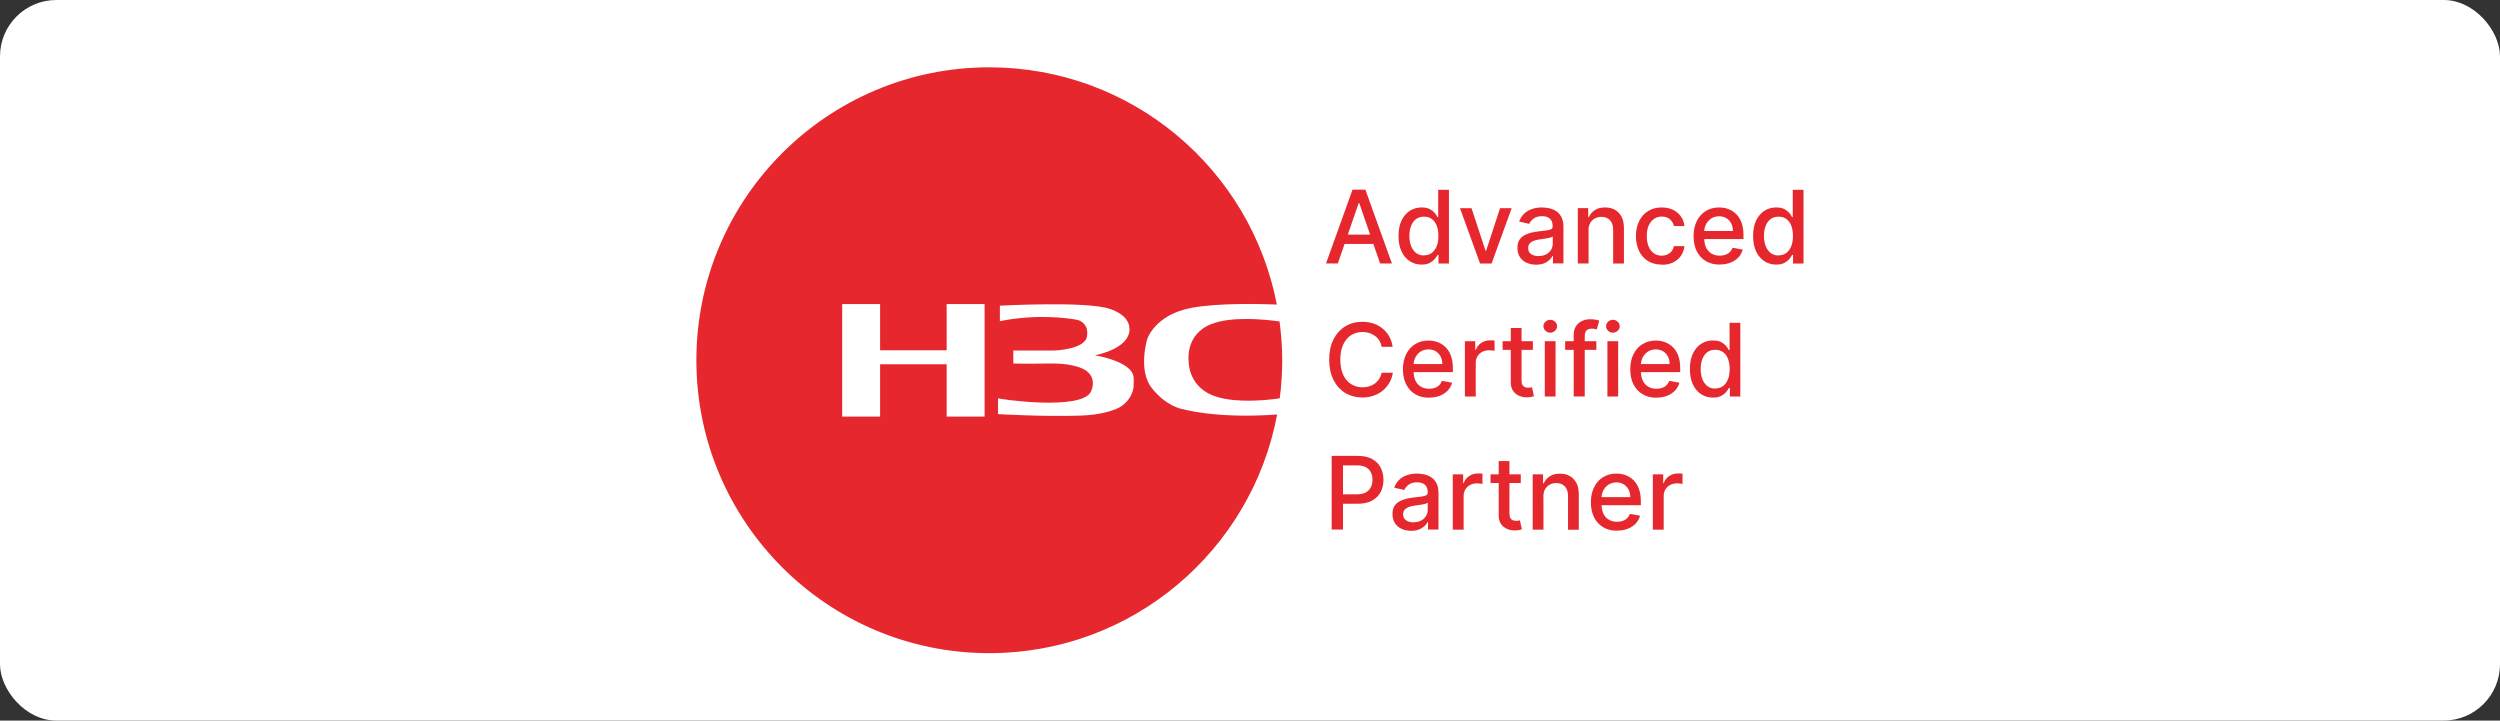 <?xml version="1.0" encoding="UTF-8"?>
<svg id="Layer_1" data-name="Layer 1" xmlns="http://www.w3.org/2000/svg" viewBox="0 0 260.31 75.03">
  <rect x="0" y="0" width="260.31" height="75.03" fill="#333333" stroke="none"/>
  <defs>
    <style>
      .cls-1 {
        fill: #fff;
      }

      .cls-2 {
        fill: #e6272e;
      }
    </style>
  </defs>
  <rect class="cls-1" y="0" width="260.31" height="75.03" rx="5.87" ry="5.87"/>
  <g>
    <g>
      <path class="cls-2" d="M126.13,33.74c-2.85,1.14-2.35,4.01-2.35,4.01,0,0-.03,2.71,2.97,3.59,2.12.62,5,.35,6.5.14.17-1.3.26-2.62.26-3.96s-.1-2.72-.28-4.05c-1.67-.23-5.03-.55-7.11.28Z"/>
      <path class="cls-2" d="M123.04,42.58s-1.61-.28-3.1-2.16c-1.49-1.87-.48-5.13-.48-5.13,0,0,.81-2.54,4.63-3.24,2.76-.5,6.81-.42,8.86-.34-2.71-14.07-15.08-24.7-29.94-24.7-16.84,0-30.5,13.66-30.5,30.5s13.66,30.5,30.5,30.5c14.91,0,27.32-10.71,29.97-24.85-6.47.47-9.94-.59-9.94-.59ZM102.52,43.38h-3.95v-5.45h-6.93v5.45h-3.95v-11.72h3.95v4.81h6.93v-4.81h3.95v11.72ZM118.05,40.14c-.1,1.25-.99,2.13-1.91,2.48-.72.27-1.82.58-3.52.65-3.89.14-8.7-.15-8.7-.15v-1.65c-.04.07,8.81,1.36,9.69-.73.62-1.48-.52-2.14-.52-2.14,0,0-.93-.79-3.77-.75s-3.81,0-3.81,0v-1.35h4.21s3.24-.08,3.46-1.47c.03-.22.04-.41.02-.57-.06-.59-.52-1.07-1.11-1.17-.94-.17-4.16-.62-7.98.15v-1.61s9.09-.5,11.46.34c0,0,2.03.56,2.03,2.07,0,0,.34,1.89-3.59,2.76,0,0,3.85.6,4.02,2.26.03.32.03.61,0,.87Z"/>
    </g>
    <g>
      <path class="cls-2" d="M139.3,27.43h-1.23l2.76-7.68h1.34l2.76,7.68h-1.23l-2.17-6.28h-.06l-2.17,6.28ZM139.51,24.43h3.99v.97h-3.99v-.97Z"/>
      <path class="cls-2" d="M148.02,27.55c-.46,0-.88-.12-1.24-.36-.36-.24-.65-.58-.85-1.02-.21-.44-.31-.98-.31-1.6s.1-1.15.31-1.6c.21-.44.5-.78.86-1.02.36-.23.78-.35,1.24-.35.36,0,.65.06.86.18s.39.26.51.41.22.3.28.42h.07v-2.85h1.12v7.68h-1.09v-.9h-.09c-.07.12-.16.26-.29.42-.13.16-.3.29-.52.41-.22.12-.51.18-.85.18ZM148.27,26.59c.32,0,.6-.09.82-.26.22-.17.39-.41.51-.71.12-.3.17-.66.17-1.06s-.06-.75-.17-1.05-.28-.53-.51-.7c-.22-.17-.5-.25-.82-.25s-.62.09-.84.26-.39.41-.51.72c-.11.3-.17.64-.17,1.02s.06.73.17,1.04c.12.31.29.55.51.73.23.18.51.27.84.27Z"/>
      <path class="cls-2" d="M157.4,21.68l-2.09,5.76h-1.2l-2.09-5.76h1.2l1.46,4.43h.06l1.45-4.43h1.2Z"/>
      <path class="cls-2" d="M159.95,27.56c-.37,0-.69-.07-.99-.2s-.53-.33-.7-.59c-.17-.26-.26-.58-.26-.96,0-.33.06-.59.19-.8s.29-.38.51-.5c.21-.12.45-.21.71-.28.26-.06.53-.11.8-.14.35-.04.62-.07.84-.1.21-.03.37-.07.47-.13.1-.06.15-.16.15-.29v-.03c0-.33-.09-.58-.28-.76s-.46-.27-.82-.27-.67.08-.89.25c-.22.17-.37.35-.45.55l-1.05-.24c.13-.35.31-.63.55-.85s.52-.37.83-.47.65-.15.99-.15c.23,0,.47.03.73.08s.5.15.73.29c.23.14.41.35.56.61.14.26.22.61.22,1.03v3.82h-1.09v-.79h-.04c-.07.15-.18.29-.33.43-.15.14-.33.26-.56.35-.23.09-.5.14-.82.14ZM160.2,26.66c.31,0,.58-.06.8-.18.22-.12.39-.28.51-.48s.17-.41.17-.64v-.74s-.12.08-.23.11c-.11.03-.24.06-.39.09-.15.02-.29.05-.42.06-.14.02-.25.03-.34.05-.22.03-.42.07-.59.14s-.32.16-.43.28-.16.28-.16.48c0,.28.1.49.31.63.2.14.47.21.78.21Z"/>
      <path class="cls-2" d="M165.41,24.01v3.42h-1.12v-5.76h1.08v.94h.07c.13-.3.34-.55.62-.73.28-.19.64-.28,1.07-.28.39,0,.74.08,1.03.25s.52.41.69.73.24.72.24,1.2v3.66h-1.12v-3.53c0-.42-.11-.74-.33-.98s-.52-.35-.9-.35c-.26,0-.49.06-.69.17-.2.11-.36.28-.48.49-.12.22-.17.48-.17.78Z"/>
      <path class="cls-2" d="M173.02,27.55c-.56,0-1.04-.13-1.44-.38s-.71-.6-.92-1.05c-.21-.45-.32-.96-.32-1.54s.11-1.1.33-1.55c.22-.45.53-.8.93-1.05s.87-.38,1.41-.38c.44,0,.83.08,1.17.24.34.16.62.39.83.68.21.29.34.63.38,1.02h-1.09c-.06-.27-.2-.5-.41-.7-.21-.19-.5-.29-.86-.29-.31,0-.59.08-.82.25s-.42.4-.55.7c-.13.3-.19.66-.19,1.07s.06.78.19,1.09c.13.31.31.54.54.71.23.17.51.25.83.25.21,0,.41-.04.58-.12.17-.08.32-.19.44-.34.12-.15.2-.33.25-.53h1.09c-.04.37-.16.7-.36,1-.2.29-.47.52-.81.69-.34.17-.74.25-1.19.25Z"/>
      <path class="cls-2" d="M179.07,27.55c-.57,0-1.06-.12-1.46-.37-.41-.24-.72-.59-.94-1.03-.22-.44-.33-.96-.33-1.56s.11-1.11.33-1.56.53-.8.93-1.05.87-.38,1.4-.38c.32,0,.64.05.94.16.3.11.58.28.82.51.24.23.43.53.57.89.14.37.21.81.21,1.33v.4h-4.58v-.84h3.48c0-.29-.06-.56-.18-.79s-.29-.41-.5-.54c-.22-.13-.47-.2-.76-.2-.31,0-.59.08-.82.23-.23.15-.41.35-.54.6-.13.25-.19.51-.19.8v.66c0,.39.07.71.2.98s.33.48.57.62c.24.14.53.21.86.21.21,0,.41-.03.58-.09.17-.06.33-.15.45-.28.13-.12.22-.27.29-.45l1.06.19c-.08.31-.24.59-.46.82s-.49.41-.82.54c-.33.13-.7.19-1.12.19Z"/>
      <path class="cls-2" d="M184.94,27.55c-.46,0-.88-.12-1.24-.36-.36-.24-.65-.58-.85-1.02-.21-.44-.31-.98-.31-1.6s.1-1.15.31-1.6c.21-.44.5-.78.86-1.02.36-.23.78-.35,1.24-.35.36,0,.65.06.86.18s.39.26.51.41.22.3.28.42h.07v-2.85h1.12v7.68h-1.09v-.9h-.09c-.07.12-.16.26-.29.42-.13.16-.3.29-.52.41-.22.12-.51.18-.85.18ZM185.19,26.59c.32,0,.6-.09.82-.26.22-.17.39-.41.51-.71.12-.3.17-.66.17-1.06s-.06-.75-.17-1.05-.28-.53-.51-.7c-.22-.17-.5-.25-.82-.25s-.62.09-.84.26-.39.41-.51.72c-.11.3-.17.64-.17,1.02s.06.73.17,1.04c.12.31.29.55.51.73.23.18.51.27.84.27Z"/>
      <path class="cls-2" d="M145.03,36.11h-1.17c-.04-.25-.13-.47-.25-.66-.12-.19-.27-.35-.45-.48s-.38-.23-.59-.3c-.22-.07-.45-.1-.7-.1-.44,0-.84.11-1.19.33-.35.22-.62.55-.82.98-.2.43-.3.95-.3,1.57s.1,1.15.3,1.58c.2.43.48.75.83.97.35.22.74.33,1.18.33.24,0,.47-.03.69-.1s.42-.16.59-.29.33-.29.45-.48c.12-.19.21-.41.26-.65h1.17c-.06.38-.18.73-.36,1.04s-.41.59-.69.82c-.28.23-.6.41-.95.53s-.75.19-1.17.19c-.66,0-1.26-.16-1.78-.47s-.93-.77-1.23-1.36c-.3-.59-.45-1.29-.45-2.11s.15-1.52.45-2.11.71-1.04,1.23-1.36,1.11-.47,1.77-.47c.41,0,.79.06,1.14.17s.67.29.95.51c.28.22.52.5.7.82.18.32.31.69.37,1.1Z"/>
      <path class="cls-2" d="M148.81,41.41c-.57,0-1.06-.12-1.46-.37-.41-.24-.72-.59-.94-1.03-.22-.44-.33-.96-.33-1.56s.11-1.11.33-1.56.53-.8.93-1.05.87-.38,1.4-.38c.32,0,.64.05.94.16.3.11.58.28.82.51.24.23.43.53.57.89.14.37.21.81.21,1.33v.4h-4.58v-.84h3.48c0-.29-.06-.56-.18-.79s-.29-.41-.5-.54c-.22-.13-.47-.2-.76-.2-.31,0-.59.08-.82.23-.23.15-.41.35-.54.6-.13.25-.19.51-.19.8v.66c0,.39.07.71.2.98s.33.48.57.62c.24.14.53.21.86.21.21,0,.41-.03.58-.09.17-.06.33-.15.45-.28.13-.12.22-.27.29-.45l1.06.19c-.08.31-.24.59-.46.82s-.49.41-.82.54c-.33.13-.7.19-1.12.19Z"/>
      <path class="cls-2" d="M152.53,41.29v-5.76h1.08v.91h.06c.1-.31.29-.55.56-.73.27-.18.57-.27.91-.27.07,0,.15,0,.25,0,.1,0,.17.01.23.02v1.07s-.12-.03-.24-.04-.23-.02-.34-.02c-.27,0-.5.06-.71.17-.21.11-.37.26-.49.46s-.18.42-.18.67v3.52h-1.12Z"/>
      <path class="cls-2" d="M159.61,35.53v.9h-3.15v-.9h3.15ZM157.31,34.15h1.12v5.45c0,.22.03.38.1.49.07.11.15.18.25.22s.22.06.34.06c.09,0,.17,0,.24-.02.07-.01.12-.02.16-.03l.2.93c-.07.02-.16.05-.28.08-.12.03-.27.04-.45.04-.29,0-.57-.05-.82-.16-.25-.11-.46-.28-.62-.51s-.24-.52-.24-.87v-5.68Z"/>
      <path class="cls-2" d="M161.42,34.64c-.19,0-.36-.07-.5-.2-.14-.13-.21-.29-.21-.47s.07-.34.21-.47c.14-.13.31-.2.5-.2s.36.07.5.2c.14.13.21.29.21.47s-.07.34-.21.47c-.14.13-.31.2-.5.2ZM160.85,41.29v-5.76h1.12v5.76h-1.12Z"/>
      <path class="cls-2" d="M166.22,35.53v.9h-3.25v-.9h3.25ZM163.86,41.29v-6.43c0-.36.08-.66.24-.9s.37-.42.63-.54.54-.18.85-.18c.22,0,.42.02.58.05s.28.07.36.1l-.26.91c-.05-.02-.12-.03-.2-.05-.08-.02-.18-.03-.3-.03-.27,0-.47.07-.58.2s-.17.33-.17.58v6.28h-1.12Z"/>
      <path class="cls-2" d="M167.94,34.64c-.19,0-.36-.07-.5-.2-.14-.13-.21-.29-.21-.47s.07-.34.21-.47c.14-.13.31-.2.5-.2s.36.07.5.2c.14.13.21.29.21.47s-.07.34-.21.47c-.14.13-.31.2-.5.2ZM167.37,41.29v-5.76h1.12v5.76h-1.12Z"/>
      <path class="cls-2" d="M172.48,41.41c-.57,0-1.06-.12-1.46-.37-.41-.24-.72-.59-.94-1.03-.22-.44-.33-.96-.33-1.56s.11-1.11.33-1.56.53-.8.93-1.05.87-.38,1.4-.38c.32,0,.64.05.94.16.3.11.58.28.82.51.24.23.43.53.57.89.14.37.21.81.21,1.33v.4h-4.58v-.84h3.48c0-.29-.06-.56-.18-.79s-.29-.41-.5-.54c-.22-.13-.47-.2-.76-.2-.31,0-.59.08-.82.23-.23.15-.41.35-.54.6-.13.25-.19.51-.19.8v.66c0,.39.07.71.2.98s.33.48.57.62c.24.14.53.21.86.21.21,0,.41-.03.58-.09.17-.06.33-.15.45-.28.13-.12.22-.27.29-.45l1.06.19c-.08.31-.24.59-.46.82s-.49.41-.82.54c-.33.13-.7.19-1.12.19Z"/>
      <path class="cls-2" d="M178.36,41.4c-.46,0-.88-.12-1.24-.36-.36-.24-.65-.58-.85-1.02-.21-.44-.31-.98-.31-1.6s.1-1.15.31-1.6c.21-.44.5-.78.86-1.02.36-.23.78-.35,1.24-.35.36,0,.65.06.86.18s.39.26.51.41.22.3.28.42h.07v-2.85h1.12v7.68h-1.09v-.9h-.09c-.07.12-.16.26-.29.42-.13.16-.3.29-.52.41-.22.12-.51.18-.85.18ZM178.6,40.45c.32,0,.6-.09.82-.26.22-.17.39-.41.51-.71.12-.3.17-.66.17-1.06s-.06-.75-.17-1.05-.28-.53-.51-.7c-.22-.17-.5-.25-.82-.25s-.62.09-.84.26-.39.41-.51.72c-.11.3-.17.64-.17,1.02s.06.73.17,1.04c.12.31.29.55.51.73.23.18.51.27.84.27Z"/>
      <path class="cls-2" d="M138.66,55.15v-7.68h2.74c.6,0,1.09.11,1.48.33s.69.51.88.89.29.8.29,1.27-.1.9-.29,1.27-.49.67-.88.89-.89.33-1.48.33h-1.88v-.98h1.78c.38,0,.68-.07.92-.2.23-.13.41-.31.52-.54.11-.23.17-.49.17-.78s-.06-.55-.17-.77c-.11-.22-.28-.4-.52-.53-.24-.13-.55-.19-.93-.19h-1.45v6.68h-1.16Z"/>
      <path class="cls-2" d="M146.94,55.27c-.37,0-.69-.07-.99-.2s-.53-.33-.7-.59c-.17-.26-.26-.58-.26-.96,0-.33.06-.59.19-.8s.29-.38.51-.5c.21-.12.45-.21.71-.28.26-.06.53-.11.8-.14.35-.04.62-.07.84-.1.21-.03.37-.07.47-.13.1-.06.15-.16.15-.29v-.03c0-.33-.09-.58-.28-.76s-.46-.27-.82-.27-.67.08-.89.25c-.22.17-.37.35-.45.55l-1.05-.24c.13-.35.31-.63.55-.85s.52-.37.83-.47.65-.15.99-.15c.23,0,.47.03.73.08s.5.15.73.29c.23.14.41.35.56.61.14.26.22.61.22,1.03v3.82h-1.09v-.79h-.04c-.07.15-.18.29-.33.43-.15.14-.33.26-.56.35-.23.09-.5.14-.82.14ZM147.18,54.38c.31,0,.58-.06.8-.18.22-.12.39-.28.51-.48s.17-.41.17-.64v-.74s-.12.08-.23.11c-.11.03-.24.06-.39.09-.15.02-.29.05-.42.06-.14.02-.25.03-.34.05-.22.03-.42.07-.59.14s-.32.16-.43.28-.16.28-.16.48c0,.28.1.49.31.63.2.14.47.21.78.21Z"/>
      <path class="cls-2" d="M151.27,55.15v-5.76h1.08v.91h.06c.1-.31.29-.55.56-.73.27-.18.57-.27.91-.27.07,0,.15,0,.25,0,.1,0,.17.01.23.02v1.07s-.12-.03-.24-.04-.23-.02-.34-.02c-.27,0-.5.06-.71.17-.21.11-.37.26-.49.46s-.18.42-.18.67v3.52h-1.12Z"/>
      <path class="cls-2" d="M158.35,49.39v.9h-3.15v-.9h3.15ZM156.05,48.01h1.12v5.45c0,.22.03.38.1.49.07.11.15.18.25.22s.22.06.34.06c.09,0,.17,0,.24-.02.07-.01.12-.02.16-.03l.2.93c-.07.02-.16.05-.28.08-.12.03-.27.04-.45.04-.29,0-.57-.05-.82-.16-.25-.11-.46-.28-.62-.51s-.24-.52-.24-.87v-5.68Z"/>
      <path class="cls-2" d="M160.71,51.73v3.42h-1.12v-5.76h1.08v.94h.07c.13-.3.34-.55.62-.73.28-.19.64-.28,1.07-.28.39,0,.74.08,1.03.25s.52.41.69.73.24.72.24,1.2v3.66h-1.12v-3.53c0-.42-.11-.74-.33-.98s-.52-.35-.9-.35c-.26,0-.49.06-.69.17-.2.11-.36.28-.48.49-.12.22-.17.48-.17.78Z"/>
      <path class="cls-2" d="M168.38,55.26c-.57,0-1.06-.12-1.46-.37-.41-.24-.72-.59-.94-1.03-.22-.44-.33-.96-.33-1.56s.11-1.11.33-1.56.53-.8.93-1.05.87-.38,1.4-.38c.32,0,.64.05.94.16.3.11.58.28.82.51.24.23.43.53.57.89.14.37.21.81.21,1.33v.4h-4.58v-.84h3.48c0-.29-.06-.56-.18-.79s-.29-.41-.5-.54c-.22-.13-.47-.2-.76-.2-.31,0-.59.08-.82.23-.23.15-.41.35-.54.6-.13.25-.19.51-.19.8v.66c0,.39.07.71.2.98s.33.48.57.62c.24.14.53.21.86.21.21,0,.41-.03.58-.09.17-.06.33-.15.45-.28.13-.12.22-.27.29-.45l1.06.19c-.08.31-.24.59-.46.82s-.49.41-.82.54c-.33.13-.7.19-1.12.19Z"/>
      <path class="cls-2" d="M172.1,55.15v-5.76h1.08v.91h.06c.1-.31.29-.55.56-.73.27-.18.57-.27.91-.27.07,0,.15,0,.25,0,.1,0,.17.01.23.02v1.07s-.12-.03-.24-.04-.23-.02-.34-.02c-.27,0-.5.06-.71.17-.21.11-.37.26-.49.46s-.18.42-.18.67v3.52h-1.12Z"/>
    </g>
  </g>
</svg>
